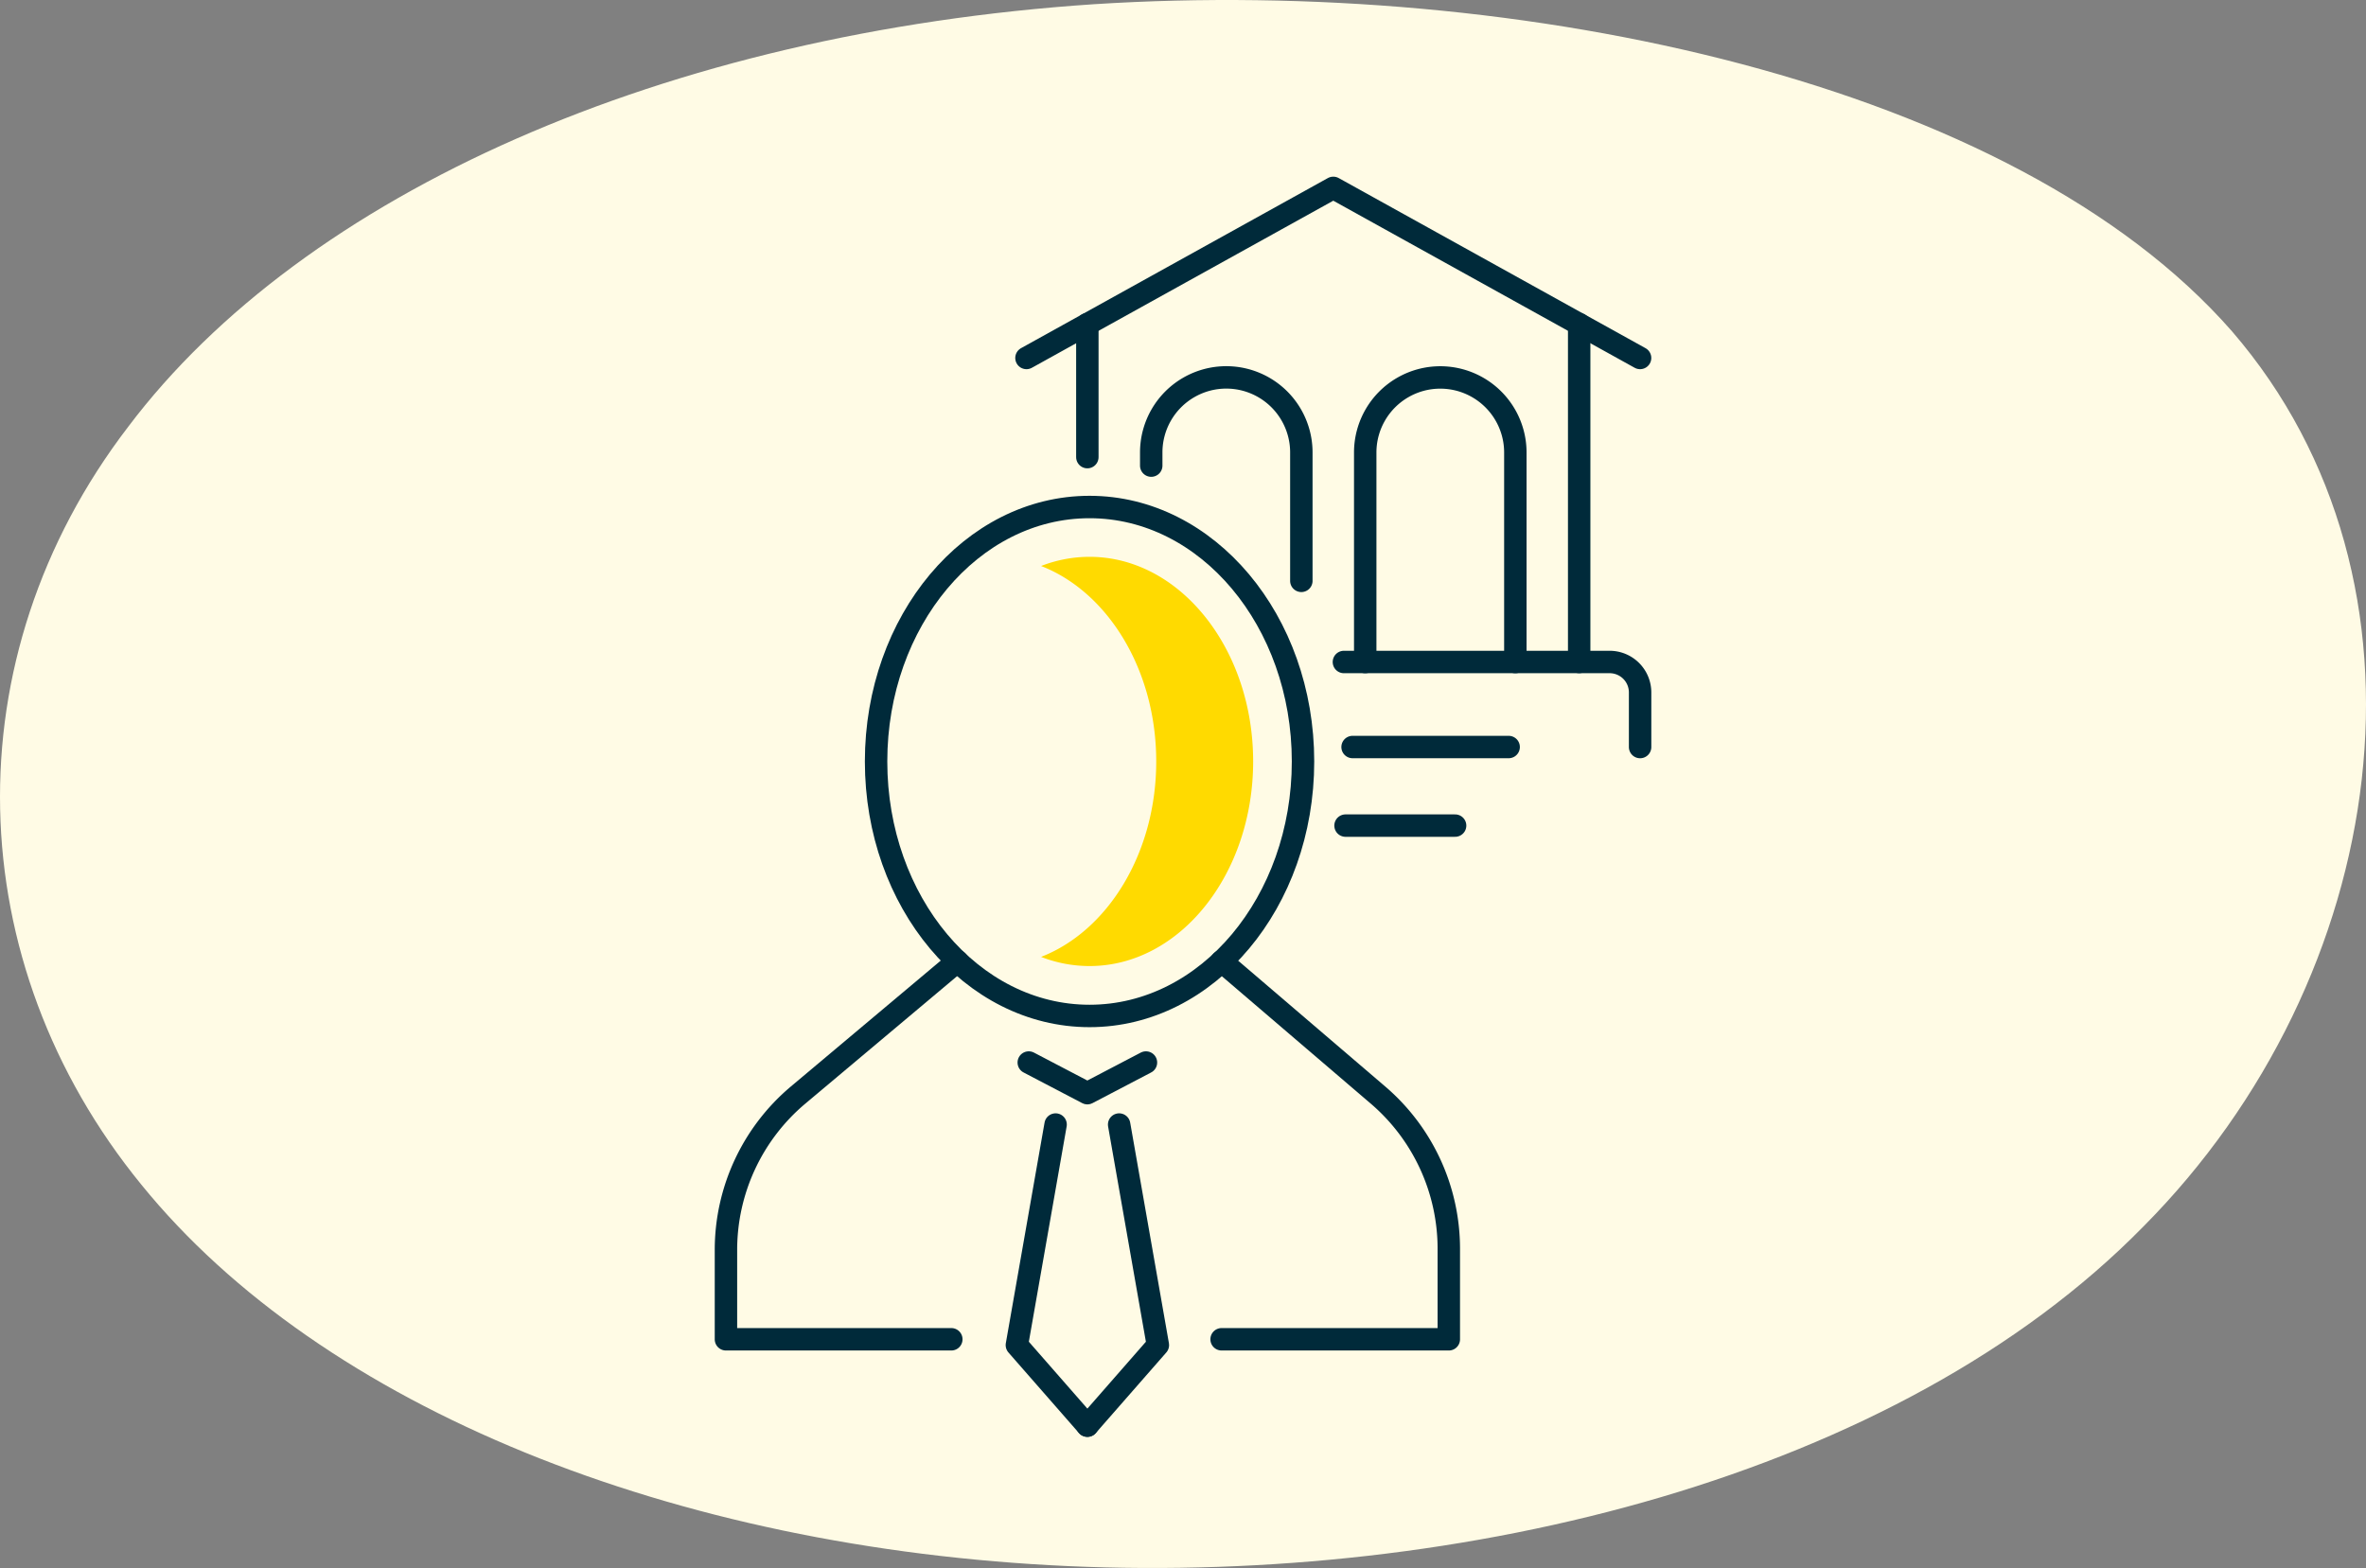 <svg xmlns="http://www.w3.org/2000/svg" width="211.031" height="139.871" viewBox="0 0 211.031 139.871">
  <rect x="0" y="0" width="211.031" height="139.871" fill="#808080" stroke="none"/>
  <g id="Group_1373" data-name="Group 1373" transform="translate(-1243.903 -761.828)">
    <path id="blob_9_" data-name="blob(9)" d="M143.545-30.355c19.308,22.37,14.192,57.627-7.921,79.876-21.949,22.37-60.731,31.853-95.882,30.273s-66.507-14.1-82.679-34.041c-16.173-19.817-17-46.928-1.155-67.6C-28.415-42.634,3.766-56.98,42.053-59.533,80.174-61.965,124.072-52.6,143.545-30.355Z" transform="translate(1299.436 821.736)" fill="#fffbe5"/>
    <g id="Group_261" data-name="Group 261" transform="translate(-8984.458 -9665.289)">
      <path id="Path_4117" data-name="Path 4117" d="M543.858,1071.94l3.454,19.674-6.288,7.187" transform="translate(9784.323 9455.49)" fill="none" stroke="#002a3a" stroke-linecap="round" stroke-linejoin="round" stroke-width="2"/>
      <path id="Path_4118" data-name="Path 4118" d="M541.764,1071.94l-3.454,19.674,6.29,7.187" transform="translate(9780.749 9455.49)" fill="none" stroke="#002a3a" stroke-linecap="round" stroke-linejoin="round" stroke-width="2"/>
      <path id="Path_4119" data-name="Path 4119" d="M549.221,1069.55l-5.227,2.734-5.227-2.734" transform="translate(9781.352 9452.348)" fill="none" stroke="#002a3a" stroke-linecap="round" stroke-linejoin="round" stroke-width="2"/>
      <path id="Path_4120" data-name="Path 4120" d="M546.192,1065.65l13.949,11.936a18.052,18.052,0,0,1,6.316,13.715v8.07H546.192" transform="translate(9791.128 9447.215)" fill="none" stroke="#002a3a" stroke-linecap="round" stroke-linejoin="round" stroke-width="2"/>
      <path id="Path_4121" data-name="Path 4121" d="M547.754,1065.65l-14.2,11.929a18.055,18.055,0,0,0-6.443,13.825v7.967h20.1" transform="translate(9766 9447.215)" fill="none" stroke="#002a3a" stroke-linecap="round" stroke-linejoin="round" stroke-width="2"/>
      <ellipse id="Ellipse_70" data-name="Ellipse 70" cx="19.04" cy="22.7" rx="19.04" ry="22.7" transform="translate(10306.501 10472.344)" fill="none" stroke="#002a3a" stroke-linecap="round" stroke-linejoin="round" stroke-width="2"/>
      <path id="Path_4122" data-name="Path 4122" d="M543.565,1050.08a11.9,11.9,0,0,0-4.323.818c5.943,2.31,10.27,9.251,10.27,17.434s-4.328,15.127-10.27,17.434a11.859,11.859,0,0,0,4.323.818c8.046,0,14.591-8.188,14.591-18.252s-6.545-18.252-14.591-18.252" transform="translate(9781.977 9426.708)" fill="#ffda00"/>
      <path id="Path_4123" data-name="Path 4123" d="M593.41,1051.05l-27.364-15.173L538.68,1051.05" transform="translate(9781.235 9407.999)" fill="none" stroke="#002a3a" stroke-linecap="round" stroke-linejoin="round" stroke-width="2"/>
      <line id="Line_1652" data-name="Line 1652" y1="30.135" transform="translate(10369.213 10456.032)" fill="none" stroke="#002a3a" stroke-linecap="round" stroke-linejoin="round" stroke-width="2"/>
      <line id="Line_1653" data-name="Line 1653" y2="11.862" transform="translate(10325.345 10456.032)" fill="none" stroke="#002a3a" stroke-linecap="round" stroke-linejoin="round" stroke-width="2"/>
      <path id="Path_4124" data-name="Path 4124" d="M543.482,1051.04v-1.175a6.694,6.694,0,1,1,13.389,0v11.454" transform="translate(9787.561 9417.611)" fill="none" stroke="#002a3a" stroke-linecap="round" stroke-linejoin="round" stroke-width="2"/>
      <path id="Path_4125" data-name="Path 4125" d="M565.11,1068.56v-18.69a6.694,6.694,0,0,0-13.389,0v18.69" transform="translate(9798.409 9417.611)" fill="none" stroke="#002a3a" stroke-linecap="round" stroke-linejoin="round" stroke-width="2"/>
      <path id="Path_4126" data-name="Path 4126" d="M550.9,1054.13h23.7a2.717,2.717,0,0,1,2.718,2.718v4.868" transform="translate(9797.329 9432.039)" fill="none" stroke="#002a3a" stroke-linecap="round" stroke-linejoin="round" stroke-width="2"/>
      <line id="Line_1654" data-name="Line 1654" x2="13.922" transform="translate(10349.001 10493.754)" fill="none" stroke="#002a3a" stroke-linecap="round" stroke-linejoin="round" stroke-width="2"/>
      <line id="Line_1655" data-name="Line 1655" x2="9.775" transform="translate(10348.372 10500.764)" fill="none" stroke="#002a3a" stroke-linecap="round" stroke-linejoin="round" stroke-width="2"/>
    </g>
  </g>
</svg>
